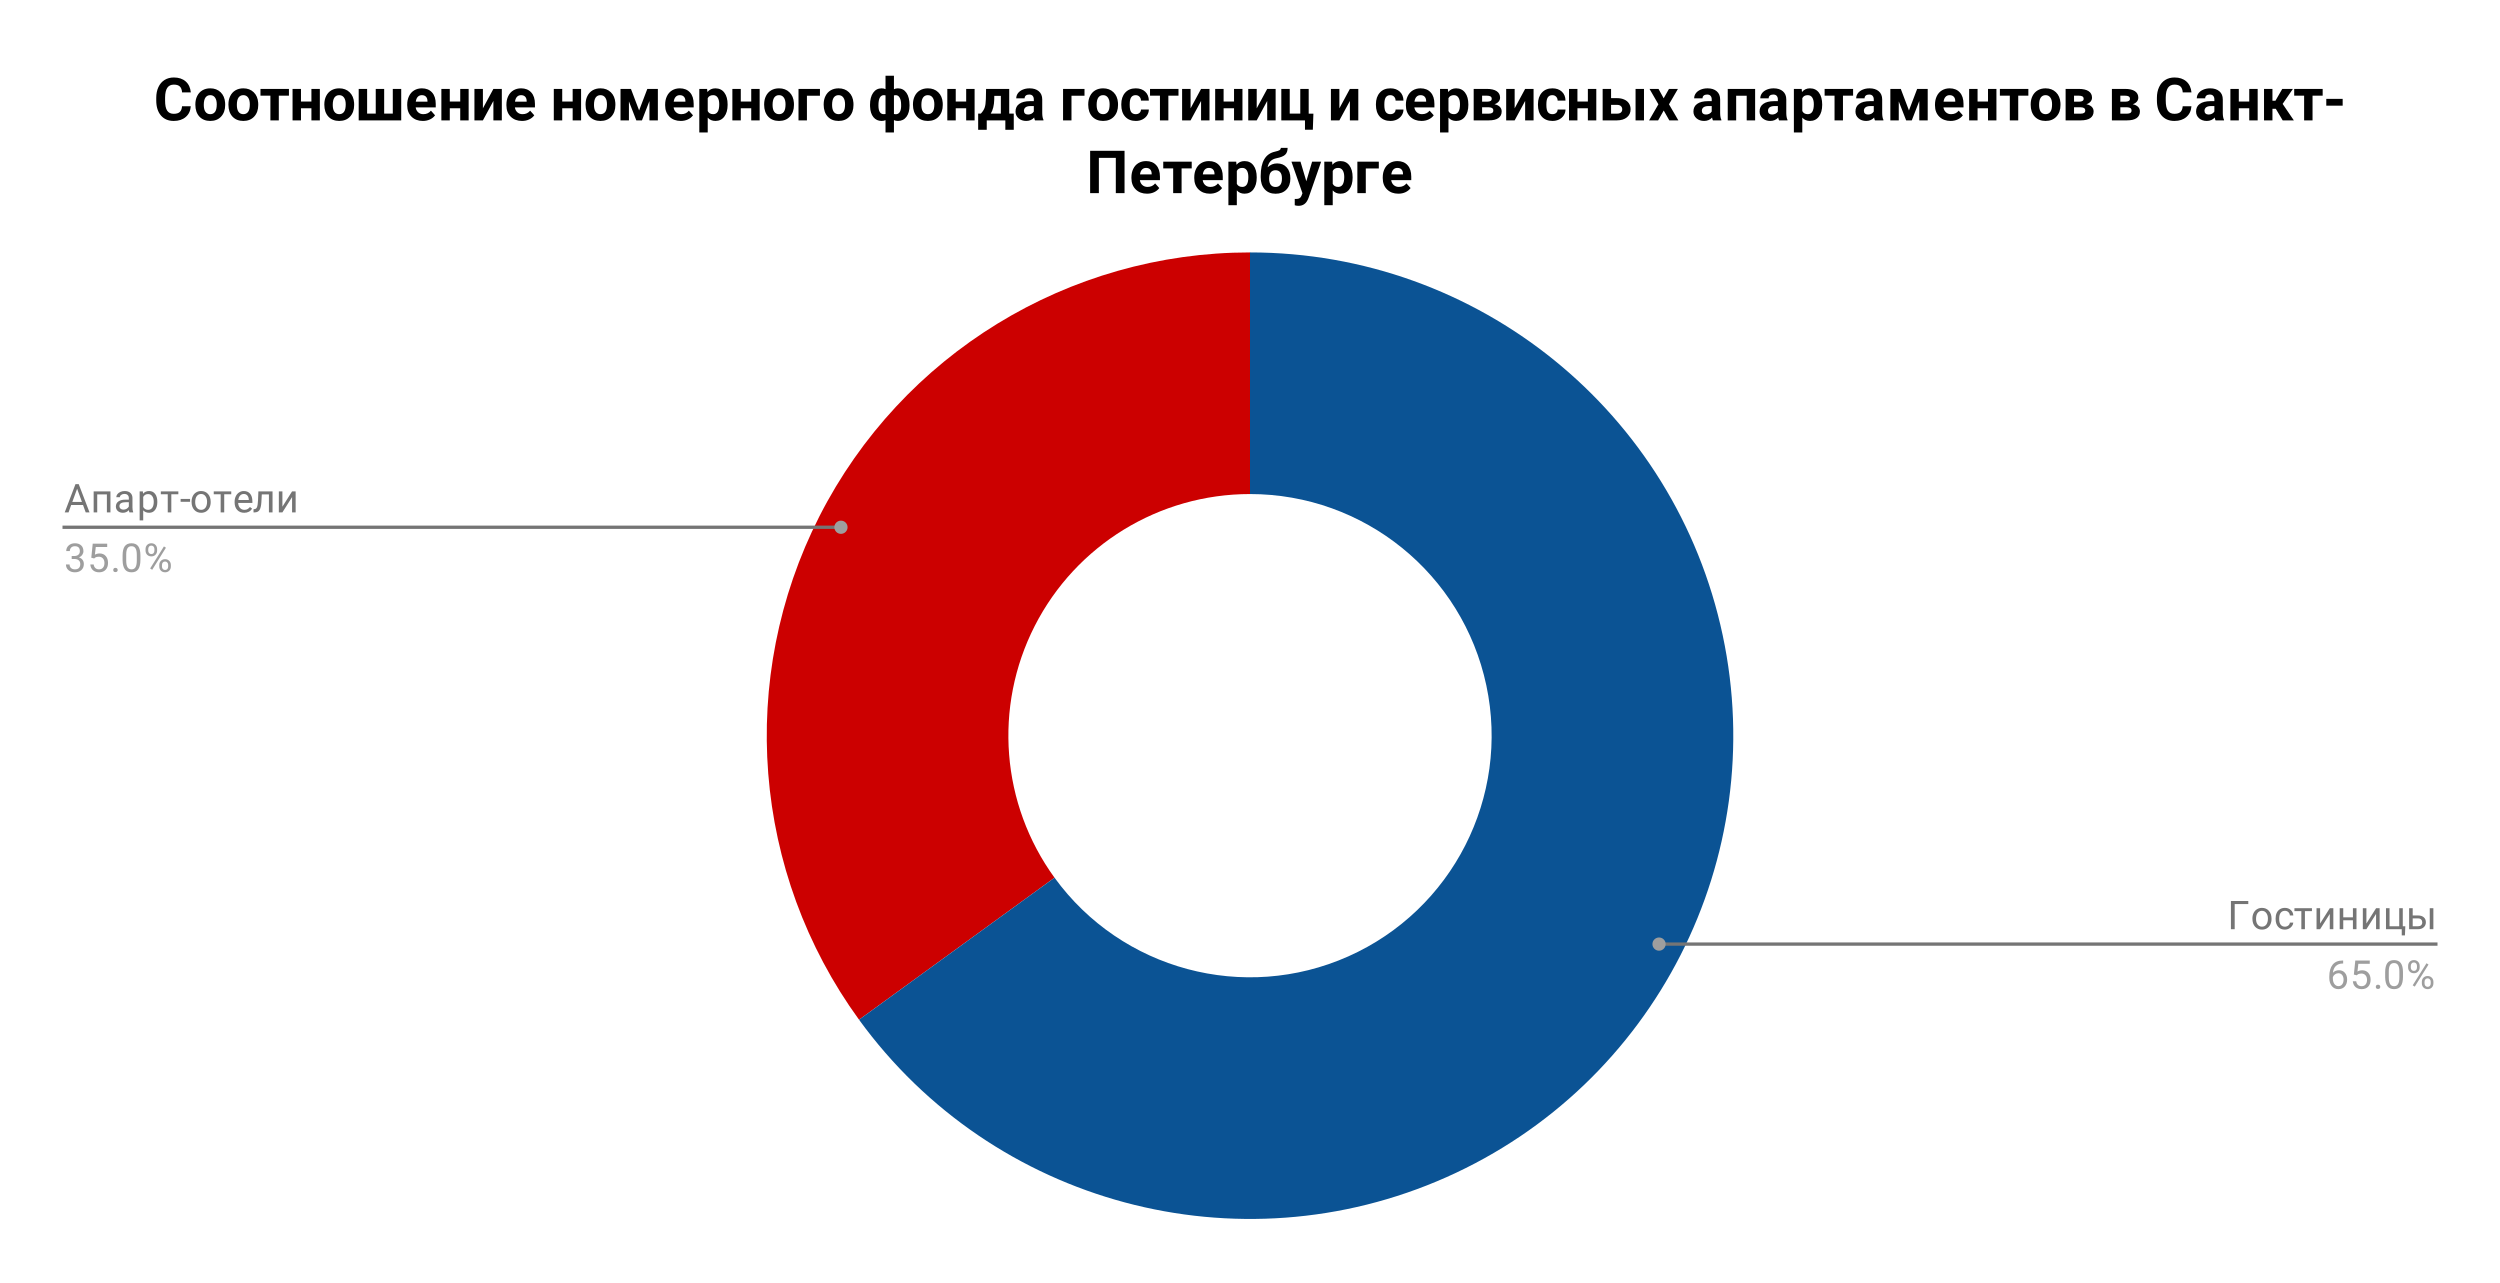 <svg version="1.1" viewBox="0.0 0.0 756.0 388.0" fill="none" stroke="none" stroke-linecap="square" stroke-miterlimit="10" width="756" height="388" xmlns:xlink="http://www.w3.org/1999/xlink" xmlns="http://www.w3.org/2000/svg"><path fill="#ffffff" d="M0 0L756.0 0L756.0 388.0L0 388.0L0 0Z" fill-rule="nonzero"/><path fill="#cc0000" d="M259.776 308.362C227.476 263.905 222.847 205.086 247.794 156.124C272.742 107.161 323.048 76.333 378.0 76.333L378.0 149.4C350.524 149.4 325.371 164.814 312.897 189.295C300.423 213.776 302.738 243.186 318.888 265.414Z" fill-rule="nonzero"/><path fill="#0b5394" d="M378.0 76.333C446.998 76.333 506.594 124.594 520.94 192.084C535.285 259.574 500.471 327.902 437.438 355.966C374.405 384.03 300.332 364.182 259.776 308.362L318.888 265.414C339.166 293.324 376.202 303.248 407.719 289.216C439.235 275.184 456.643 241.02 449.47 207.275C442.297 173.53 412.499 149.4 378.0 149.4Z" fill-rule="nonzero"/><path fill="#757575" d="M25.103 152.706L21.525 152.706L20.728 154.941L19.572 154.941L22.822 146.409L23.806 146.409L27.072 154.941L25.916 154.941L25.103 152.706ZM21.869 151.784L24.775 151.784L23.322 147.8L21.869 151.784ZM33.4 154.941L32.322 154.941L32.322 149.503L29.4 149.503L29.4 154.941L28.322 154.941L28.322 148.597L33.4 148.597L33.4 154.941ZM39.134 154.941Q39.041 154.753 38.978 154.269Q38.228 155.066 37.181 155.066Q36.244 155.066 35.634 154.534Q35.041 154.003 35.041 153.175Q35.041 152.191 35.791 151.644Q36.541 151.097 37.916 151.097L38.962 151.097L38.962 150.597Q38.962 150.034 38.619 149.706Q38.291 149.363 37.619 149.363Q37.041 149.363 36.65 149.659Q36.259 149.941 36.259 150.363L35.166 150.363Q35.166 149.878 35.494 149.441Q35.837 149.003 36.416 148.753Q36.994 148.488 37.681 148.488Q38.791 148.488 39.4 149.034Q40.025 149.581 40.056 150.534L40.056 153.456Q40.056 154.331 40.275 154.847L40.275 154.941L39.134 154.941ZM37.337 154.113Q37.853 154.113 38.306 153.847Q38.759 153.581 38.962 153.159L38.962 151.863L38.119 151.863Q36.119 151.863 36.119 153.034Q36.119 153.534 36.462 153.831Q36.806 154.113 37.337 154.113ZM47.572 151.847Q47.572 153.284 46.916 154.175Q46.259 155.066 45.119 155.066Q43.962 155.066 43.306 154.331L43.306 157.378L42.228 157.378L42.228 148.597L43.212 148.597L43.259 149.3Q43.931 148.488 45.103 148.488Q46.244 148.488 46.9 149.347Q47.572 150.206 47.572 151.738L47.572 151.847ZM46.494 151.722Q46.494 150.644 46.025 150.034Q45.572 149.409 44.775 149.409Q43.791 149.409 43.306 150.269L43.306 153.3Q43.791 154.175 44.791 154.175Q45.572 154.175 46.025 153.566Q46.494 152.941 46.494 151.722ZM53.931 149.472L51.806 149.472L51.806 154.941L50.728 154.941L50.728 149.472L48.634 149.472L48.634 148.597L53.931 148.597L53.931 149.472ZM57.478 151.753L54.619 151.753L54.619 150.878L57.478 150.878L57.478 151.753ZM57.931 151.706Q57.931 150.784 58.291 150.034Q58.666 149.284 59.322 148.894Q59.978 148.488 60.806 148.488Q62.103 148.488 62.9 149.378Q63.712 150.269 63.712 151.769L63.712 151.847Q63.712 152.769 63.353 153.503Q62.994 154.238 62.337 154.659Q61.681 155.066 60.822 155.066Q59.541 155.066 58.728 154.175Q57.931 153.269 57.931 151.784L57.931 151.706ZM59.025 151.847Q59.025 152.894 59.509 153.534Q60.009 154.175 60.822 154.175Q61.65 154.175 62.134 153.534Q62.619 152.878 62.619 151.706Q62.619 150.675 62.119 150.034Q61.634 149.378 60.806 149.378Q60.009 149.378 59.509 150.019Q59.025 150.644 59.025 151.847ZM69.931 149.472L67.806 149.472L67.806 154.941L66.728 154.941L66.728 149.472L64.634 149.472L64.634 148.597L69.931 148.597L69.931 149.472ZM73.853 155.066Q72.556 155.066 71.744 154.222Q70.947 153.363 70.947 151.941L70.947 151.753Q70.947 150.8 71.306 150.066Q71.666 149.316 72.306 148.909Q72.963 148.488 73.713 148.488Q74.947 148.488 75.634 149.3Q76.322 150.113 76.322 151.628L76.322 152.081L72.025 152.081Q72.056 153.019 72.572 153.597Q73.103 154.175 73.916 154.175Q74.478 154.175 74.869 153.941Q75.275 153.706 75.588 153.316L76.244 153.831Q75.447 155.066 73.853 155.066ZM73.713 149.378Q73.056 149.378 72.603 149.863Q72.166 150.331 72.072 151.191L75.244 151.191L75.244 151.113Q75.197 150.284 74.791 149.831Q74.4 149.378 73.713 149.378ZM82.416 148.597L82.416 154.941L81.322 154.941L81.322 149.503L79.166 149.503L79.041 151.863Q78.931 153.503 78.494 154.206Q78.056 154.909 77.088 154.941L76.666 154.941L76.666 153.988L76.963 153.956Q77.494 153.909 77.713 153.363Q77.947 152.8 78.025 151.316L78.134 148.597L82.416 148.597ZM88.322 148.597L89.4 148.597L89.4 154.941L88.322 154.941L88.322 150.316L85.4 154.941L84.322 154.941L84.322 148.597L85.4 148.597L85.4 153.222L88.322 148.597Z" fill-rule="nonzero"/><path fill="#9e9e9e" d="M21.681 168.144L22.494 168.144Q23.275 168.128 23.712 167.738Q24.15 167.347 24.15 166.675Q24.15 165.175 22.65 165.175Q21.947 165.175 21.525 165.581Q21.119 165.988 21.119 166.644L20.025 166.644Q20.025 165.628 20.759 164.956Q21.509 164.284 22.65 164.284Q23.853 164.284 24.541 164.925Q25.228 165.566 25.228 166.706Q25.228 167.269 24.869 167.784Q24.509 168.3 23.884 168.566Q24.587 168.784 24.962 169.3Q25.353 169.816 25.353 170.566Q25.353 171.706 24.603 172.394Q23.853 173.066 22.65 173.066Q21.462 173.066 20.697 172.409Q19.947 171.753 19.947 170.691L21.041 170.691Q21.041 171.363 21.478 171.769Q21.916 172.175 22.666 172.175Q23.447 172.175 23.853 171.769Q24.275 171.347 24.275 170.581Q24.275 169.847 23.822 169.456Q23.369 169.05 22.494 169.034L21.681 169.034L21.681 168.144ZM27.603 168.659L28.041 164.409L32.416 164.409L32.416 165.409L28.962 165.409L28.697 167.738Q29.337 167.363 30.134 167.363Q31.291 167.363 31.978 168.144Q32.666 168.909 32.666 170.222Q32.666 171.534 31.947 172.3Q31.244 173.066 29.962 173.066Q28.837 173.066 28.119 172.441Q27.4 171.8 27.306 170.691L28.322 170.691Q28.431 171.425 28.853 171.8Q29.275 172.175 29.962 172.175Q30.712 172.175 31.15 171.659Q31.587 171.144 31.587 170.238Q31.587 169.378 31.119 168.863Q30.65 168.347 29.869 168.347Q29.166 168.347 28.759 168.644L28.478 168.878L27.603 168.659ZM34.244 172.378Q34.244 172.097 34.4 171.909Q34.572 171.722 34.9 171.722Q35.244 171.722 35.416 171.909Q35.587 172.097 35.587 172.378Q35.587 172.644 35.416 172.831Q35.244 173.003 34.9 173.003Q34.572 173.003 34.4 172.831Q34.244 172.644 34.244 172.378ZM42.462 169.3Q42.462 171.206 41.806 172.144Q41.166 173.066 39.775 173.066Q38.416 173.066 37.759 172.159Q37.103 171.253 37.072 169.441L37.072 168.003Q37.072 166.113 37.712 165.206Q38.369 164.284 39.759 164.284Q41.134 164.284 41.791 165.175Q42.447 166.05 42.462 167.894L42.462 169.3ZM41.369 167.816Q41.369 166.441 40.978 165.816Q40.603 165.175 39.759 165.175Q38.931 165.175 38.541 165.816Q38.166 166.441 38.166 167.738L38.166 169.472Q38.166 170.847 38.556 171.519Q38.962 172.175 39.775 172.175Q40.572 172.175 40.962 171.55Q41.353 170.925 41.369 169.597L41.369 167.816ZM44.009 166.05Q44.009 165.284 44.494 164.784Q44.994 164.284 45.759 164.284Q46.541 164.284 47.025 164.784Q47.509 165.284 47.509 166.081L47.509 166.503Q47.509 167.269 47.009 167.769Q46.525 168.253 45.775 168.253Q45.009 168.253 44.509 167.769Q44.009 167.269 44.009 166.456L44.009 166.05ZM44.822 166.503Q44.822 166.956 45.072 167.253Q45.337 167.55 45.775 167.55Q46.197 167.55 46.447 167.269Q46.697 166.972 46.697 166.472L46.697 166.05Q46.697 165.597 46.447 165.3Q46.197 164.988 45.759 164.988Q45.322 164.988 45.072 165.3Q44.822 165.597 44.822 166.066L44.822 166.503ZM48.166 170.847Q48.166 170.081 48.65 169.597Q49.15 169.097 49.916 169.097Q50.681 169.097 51.166 169.597Q51.666 170.081 51.666 170.894L51.666 171.3Q51.666 172.066 51.181 172.566Q50.697 173.066 49.931 173.066Q49.166 173.066 48.666 172.581Q48.166 172.081 48.166 171.269L48.166 170.847ZM48.978 171.3Q48.978 171.769 49.228 172.066Q49.494 172.363 49.931 172.363Q50.353 172.363 50.603 172.081Q50.853 171.784 50.853 171.284L50.853 170.847Q50.853 170.378 50.587 170.097Q50.337 169.8 49.916 169.8Q49.494 169.8 49.228 170.097Q48.978 170.378 48.978 170.878L48.978 171.3ZM46.025 172.3L45.4 171.909L49.572 165.238L50.181 165.628L46.025 172.3Z" fill-rule="nonzero"/><path stroke="#757575" stroke-width="1.0" stroke-linecap="butt" d="M19.4 159.441L225.867 159.441L254.305 159.441" fill-rule="nonzero"/><path fill="#9e9e9e" d="M256.305 159.441C256.305 158.336 255.409 157.441 254.305 157.441C253.2 157.441 252.305 158.336 252.305 159.441C252.305 160.545 253.2 161.441 254.305 161.441C255.409 161.441 256.305 160.545 256.305 159.441" fill-rule="nonzero"/><path fill="#757575" d="M679.881 273.383L675.772 273.383L675.772 280.993L674.631 280.993L674.631 272.461L679.881 272.461L679.881 273.383ZM681.131 277.758Q681.131 276.836 681.491 276.086Q681.866 275.336 682.522 274.946Q683.178 274.54 684.006 274.54Q685.303 274.54 686.1 275.43Q686.913 276.321 686.913 277.821L686.913 277.899Q686.913 278.821 686.553 279.555Q686.194 280.29 685.538 280.711Q684.881 281.118 684.022 281.118Q682.741 281.118 681.928 280.227Q681.131 279.321 681.131 277.836L681.131 277.758ZM682.225 277.899Q682.225 278.946 682.709 279.586Q683.209 280.227 684.022 280.227Q684.85 280.227 685.334 279.586Q685.819 278.93 685.819 277.758Q685.819 276.727 685.319 276.086Q684.834 275.43 684.006 275.43Q683.209 275.43 682.709 276.071Q682.225 276.696 682.225 277.899ZM690.959 280.227Q691.538 280.227 691.975 279.883Q692.413 279.524 692.459 278.993L693.491 278.993Q693.459 279.54 693.1 280.04Q692.756 280.524 692.178 280.821Q691.616 281.118 690.959 281.118Q689.663 281.118 688.897 280.258Q688.147 279.383 688.147 277.883L688.147 277.696Q688.147 276.774 688.475 276.055Q688.819 275.336 689.444 274.946Q690.084 274.54 690.959 274.54Q692.022 274.54 692.725 275.18Q693.444 275.805 693.491 276.836L692.459 276.836Q692.413 276.211 691.991 275.821Q691.569 275.43 690.959 275.43Q690.131 275.43 689.678 276.024Q689.225 276.618 689.225 277.743L689.225 277.946Q689.225 279.04 689.678 279.633Q690.131 280.227 690.959 280.227ZM699.131 275.524L697.006 275.524L697.006 280.993L695.928 280.993L695.928 275.524L693.834 275.524L693.834 274.649L699.131 274.649L699.131 275.524ZM704.522 274.649L705.6 274.649L705.6 280.993L704.522 280.993L704.522 276.368L701.6 280.993L700.522 280.993L700.522 274.649L701.6 274.649L701.6 279.274L704.522 274.649ZM712.6 280.993L711.522 280.993L711.522 278.29L708.6 278.29L708.6 280.993L707.522 280.993L707.522 274.649L708.6 274.649L708.6 277.399L711.522 277.399L711.522 274.649L712.6 274.649L712.6 280.993ZM718.522 274.649L719.6 274.649L719.6 280.993L718.522 280.993L718.522 276.368L715.6 280.993L714.522 280.993L714.522 274.649L715.6 274.649L715.6 279.274L718.522 274.649ZM721.522 274.649L722.6 274.649L722.6 280.102L725.522 280.102L725.522 274.649L726.6 274.649L726.6 280.102L727.366 280.102L727.256 282.868L726.288 282.868L726.288 280.993L721.522 280.993L721.522 274.649ZM729.6 276.836L731.256 276.836Q732.334 276.852 732.959 277.399Q733.584 277.946 733.584 278.899Q733.584 279.836 732.928 280.415Q732.288 280.993 731.209 280.993L728.522 280.993L728.522 274.649L729.6 274.649L729.6 276.836ZM735.85 280.993L734.756 280.993L734.756 274.649L735.85 274.649L735.85 280.993ZM729.6 277.727L729.6 280.102L731.209 280.102Q731.819 280.102 732.147 279.79Q732.491 279.477 732.491 278.93Q732.491 278.415 732.163 278.071Q731.85 277.727 731.256 277.727L729.6 277.727Z" fill-rule="nonzero"/><path fill="#9e9e9e" d="M708.569 290.461L708.569 291.368L708.366 291.368Q707.1 291.399 706.35 292.133Q705.6 292.852 705.475 294.165Q706.163 293.399 707.319 293.399Q708.428 293.399 709.1 294.18Q709.772 294.961 709.772 296.211Q709.772 297.524 709.053 298.321Q708.334 299.118 707.116 299.118Q705.897 299.118 705.131 298.18Q704.381 297.227 704.381 295.743L704.381 295.336Q704.381 292.977 705.381 291.727Q706.381 290.477 708.366 290.461L708.569 290.461ZM707.147 294.305Q706.584 294.305 706.116 294.633Q705.647 294.961 705.459 295.477L705.459 295.868Q705.459 296.93 705.928 297.571Q706.413 298.211 707.116 298.211Q707.85 298.211 708.272 297.68Q708.694 297.133 708.694 296.258Q708.694 295.383 708.272 294.852Q707.85 294.305 707.147 294.305ZM711.803 294.711L712.241 290.461L716.616 290.461L716.616 291.461L713.163 291.461L712.897 293.79Q713.538 293.415 714.334 293.415Q715.491 293.415 716.178 294.196Q716.866 294.961 716.866 296.274Q716.866 297.586 716.147 298.352Q715.444 299.118 714.163 299.118Q713.038 299.118 712.319 298.493Q711.6 297.852 711.506 296.743L712.522 296.743Q712.631 297.477 713.053 297.852Q713.475 298.227 714.163 298.227Q714.913 298.227 715.35 297.711Q715.788 297.196 715.788 296.29Q715.788 295.43 715.319 294.915Q714.85 294.399 714.069 294.399Q713.366 294.399 712.959 294.696L712.678 294.93L711.803 294.711ZM718.444 298.43Q718.444 298.149 718.6 297.961Q718.772 297.774 719.1 297.774Q719.444 297.774 719.616 297.961Q719.788 298.149 719.788 298.43Q719.788 298.696 719.616 298.883Q719.444 299.055 719.1 299.055Q718.772 299.055 718.6 298.883Q718.444 298.696 718.444 298.43ZM726.663 295.352Q726.663 297.258 726.006 298.196Q725.366 299.118 723.975 299.118Q722.616 299.118 721.959 298.211Q721.303 297.305 721.272 295.493L721.272 294.055Q721.272 292.165 721.913 291.258Q722.569 290.336 723.959 290.336Q725.334 290.336 725.991 291.227Q726.647 292.102 726.663 293.946L726.663 295.352ZM725.569 293.868Q725.569 292.493 725.178 291.868Q724.803 291.227 723.959 291.227Q723.131 291.227 722.741 291.868Q722.366 292.493 722.366 293.79L722.366 295.524Q722.366 296.899 722.756 297.571Q723.163 298.227 723.975 298.227Q724.772 298.227 725.163 297.602Q725.553 296.977 725.569 295.649L725.569 293.868ZM728.209 292.102Q728.209 291.336 728.694 290.836Q729.194 290.336 729.959 290.336Q730.741 290.336 731.225 290.836Q731.709 291.336 731.709 292.133L731.709 292.555Q731.709 293.321 731.209 293.821Q730.725 294.305 729.975 294.305Q729.209 294.305 728.709 293.821Q728.209 293.321 728.209 292.508L728.209 292.102ZM729.022 292.555Q729.022 293.008 729.272 293.305Q729.538 293.602 729.975 293.602Q730.397 293.602 730.647 293.321Q730.897 293.024 730.897 292.524L730.897 292.102Q730.897 291.649 730.647 291.352Q730.397 291.04 729.959 291.04Q729.522 291.04 729.272 291.352Q729.022 291.649 729.022 292.118L729.022 292.555ZM732.366 296.899Q732.366 296.133 732.85 295.649Q733.35 295.149 734.116 295.149Q734.881 295.149 735.366 295.649Q735.866 296.133 735.866 296.946L735.866 297.352Q735.866 298.118 735.381 298.618Q734.897 299.118 734.131 299.118Q733.366 299.118 732.866 298.633Q732.366 298.133 732.366 297.321L732.366 296.899ZM733.178 297.352Q733.178 297.821 733.428 298.118Q733.694 298.415 734.131 298.415Q734.553 298.415 734.803 298.133Q735.053 297.836 735.053 297.336L735.053 296.899Q735.053 296.43 734.788 296.149Q734.538 295.852 734.116 295.852Q733.694 295.852 733.428 296.149Q733.178 296.43 733.178 296.93L733.178 297.352ZM730.225 298.352L729.6 297.961L733.772 291.29L734.381 291.68L730.225 298.352Z" fill-rule="nonzero"/><path stroke="#757575" stroke-width="1.0" stroke-linecap="butt" d="M736.6 285.493L530.133 285.493L501.695 285.493" fill-rule="nonzero"/><path fill="#9e9e9e" d="M503.695 285.493C503.695 284.388 502.8 283.493 501.695 283.493C500.591 283.493 499.695 284.388 499.695 285.493C499.695 286.597 500.591 287.493 501.695 287.493C502.8 287.493 503.695 286.597 503.695 285.493" fill-rule="nonzero"/><path fill="#000000" d="M57.688 32.134Q57.547 34.197 56.156 35.384Q54.781 36.572 52.531 36.572Q50.078 36.572 48.656 34.916Q47.25 33.259 47.25 30.369L47.25 29.588Q47.25 27.744 47.906 26.338Q48.562 24.931 49.766 24.181Q50.969 23.431 52.578 23.431Q54.781 23.431 56.141 24.619Q57.5 25.806 57.703 27.947L55.062 27.947Q54.969 26.713 54.375 26.15Q53.781 25.588 52.578 25.588Q51.25 25.588 50.594 26.541Q49.953 27.478 49.922 29.463L49.922 30.431Q49.922 32.509 50.547 33.462Q51.188 34.416 52.531 34.416Q53.766 34.416 54.359 33.869Q54.969 33.306 55.047 32.134L57.688 32.134ZM59.078 31.556Q59.078 30.134 59.625 29.041Q60.172 27.931 61.188 27.322Q62.219 26.713 63.578 26.713Q65.5 26.713 66.719 27.9Q67.938 29.072 68.078 31.088L68.094 31.744Q68.094 33.931 66.859 35.259Q65.641 36.572 63.578 36.572Q61.531 36.572 60.297 35.259Q59.078 33.931 59.078 31.666L59.078 31.556ZM61.625 31.744Q61.625 33.087 62.125 33.806Q62.641 34.525 63.594 34.525Q64.516 34.525 65.031 33.822Q65.547 33.119 65.547 31.556Q65.547 30.228 65.031 29.509Q64.516 28.775 63.578 28.775Q62.641 28.775 62.125 29.509Q61.625 30.228 61.625 31.744ZM69.078 31.556Q69.078 30.134 69.625 29.041Q70.172 27.931 71.188 27.322Q72.219 26.713 73.578 26.713Q75.5 26.713 76.719 27.9Q77.938 29.072 78.078 31.088L78.094 31.744Q78.094 33.931 76.859 35.259Q75.641 36.572 73.578 36.572Q71.531 36.572 70.297 35.259Q69.078 33.931 69.078 31.666L69.078 31.556ZM71.625 31.744Q71.625 33.087 72.125 33.806Q72.641 34.525 73.594 34.525Q74.516 34.525 75.031 33.822Q75.547 33.119 75.547 31.556Q75.547 30.228 75.031 29.509Q74.516 28.775 73.578 28.775Q72.641 28.775 72.125 29.509Q71.625 30.228 71.625 31.744ZM87.375 28.931L84.312 28.931L84.312 36.4L81.766 36.4L81.766 28.931L78.766 28.931L78.766 26.884L87.375 26.884L87.375 28.931ZM96.719 36.4L94.172 36.4L94.172 32.744L91.016 32.744L91.016 36.4L88.469 36.4L88.469 26.884L91.016 26.884L91.016 30.697L94.172 30.697L94.172 26.884L96.719 26.884L96.719 36.4ZM98.078 31.556Q98.078 30.134 98.625 29.041Q99.172 27.931 100.188 27.322Q101.219 26.713 102.578 26.713Q104.5 26.713 105.719 27.9Q106.938 29.072 107.078 31.088L107.094 31.744Q107.094 33.931 105.859 35.259Q104.641 36.572 102.578 36.572Q100.531 36.572 99.297 35.259Q98.078 33.931 98.078 31.666L98.078 31.556ZM100.625 31.744Q100.625 33.087 101.125 33.806Q101.641 34.525 102.594 34.525Q103.516 34.525 104.031 33.822Q104.547 33.119 104.547 31.556Q104.547 30.228 104.031 29.509Q103.516 28.775 102.578 28.775Q101.641 28.775 101.125 29.509Q100.625 30.228 100.625 31.744ZM111.016 26.884L111.016 34.353L113.625 34.353L113.625 26.884L116.172 26.884L116.172 34.353L118.781 34.353L118.781 26.884L121.328 26.884L121.328 36.4L108.469 36.4L108.469 26.884L111.016 26.884ZM127.859 36.572Q125.766 36.572 124.453 35.291Q123.141 34.009 123.141 31.869L123.141 31.634Q123.141 30.197 123.688 29.072Q124.234 27.931 125.25 27.322Q126.266 26.713 127.578 26.713Q129.516 26.713 130.641 27.947Q131.766 29.181 131.766 31.431L131.766 32.478L125.703 32.478Q125.828 33.4 126.453 33.962Q127.078 34.525 128.016 34.525Q129.484 34.525 130.312 33.462L131.562 34.869Q130.984 35.666 130.016 36.119Q129.047 36.572 127.859 36.572ZM127.562 28.775Q126.812 28.775 126.328 29.291Q125.859 29.791 125.734 30.744L129.266 30.744L129.266 30.541Q129.25 29.697 128.812 29.244Q128.375 28.775 127.562 28.775ZM141.719 36.4L139.172 36.4L139.172 32.744L136.016 32.744L136.016 36.4L133.469 36.4L133.469 26.884L136.016 26.884L136.016 30.697L139.172 30.697L139.172 26.884L141.719 26.884L141.719 36.4ZM149.203 26.884L151.75 26.884L151.75 36.4L149.203 36.4L149.203 30.525L146.031 36.4L143.469 36.4L143.469 26.884L146.031 26.884L146.031 32.759L149.203 26.884ZM157.859 36.572Q155.766 36.572 154.453 35.291Q153.141 34.009 153.141 31.869L153.141 31.634Q153.141 30.197 153.688 29.072Q154.234 27.931 155.25 27.322Q156.266 26.713 157.578 26.713Q159.516 26.713 160.641 27.947Q161.766 29.181 161.766 31.431L161.766 32.478L155.703 32.478Q155.828 33.4 156.453 33.962Q157.078 34.525 158.016 34.525Q159.484 34.525 160.312 33.462L161.562 34.869Q160.984 35.666 160.016 36.119Q159.047 36.572 157.859 36.572ZM157.562 28.775Q156.812 28.775 156.328 29.291Q155.859 29.791 155.734 30.744L159.266 30.744L159.266 30.541Q159.25 29.697 158.812 29.244Q158.375 28.775 157.562 28.775ZM175.719 36.4L173.172 36.4L173.172 32.744L170.016 32.744L170.016 36.4L167.469 36.4L167.469 26.884L170.016 26.884L170.016 30.697L173.172 30.697L173.172 26.884L175.719 26.884L175.719 36.4ZM177.078 31.556Q177.078 30.134 177.625 29.041Q178.172 27.931 179.188 27.322Q180.219 26.713 181.578 26.713Q183.5 26.713 184.719 27.9Q185.938 29.072 186.078 31.088L186.094 31.744Q186.094 33.931 184.859 35.259Q183.641 36.572 181.578 36.572Q179.531 36.572 178.297 35.259Q177.078 33.931 177.078 31.666L177.078 31.556ZM179.625 31.744Q179.625 33.087 180.125 33.806Q180.641 34.525 181.594 34.525Q182.516 34.525 183.031 33.822Q183.547 33.119 183.547 31.556Q183.547 30.228 183.031 29.509Q182.516 28.775 181.578 28.775Q180.641 28.775 180.125 29.509Q179.625 30.228 179.625 31.744ZM193.266 33.4L195.75 26.884L198.938 26.884L198.938 36.4L196.391 36.4L196.391 30.556L194.125 36.4L192.422 36.4L190.188 30.666L190.188 36.4L187.641 36.4L187.641 26.884L190.797 26.884L193.266 33.4ZM205.859 36.572Q203.766 36.572 202.453 35.291Q201.141 34.009 201.141 31.869L201.141 31.634Q201.141 30.197 201.688 29.072Q202.234 27.931 203.25 27.322Q204.266 26.713 205.578 26.713Q207.516 26.713 208.641 27.947Q209.766 29.181 209.766 31.431L209.766 32.478L203.703 32.478Q203.828 33.4 204.453 33.962Q205.078 34.525 206.016 34.525Q207.484 34.525 208.312 33.462L209.562 34.869Q208.984 35.666 208.016 36.119Q207.047 36.572 205.859 36.572ZM205.562 28.775Q204.812 28.775 204.328 29.291Q203.859 29.791 203.734 30.744L207.266 30.744L207.266 30.541Q207.25 29.697 206.812 29.244Q206.375 28.775 205.562 28.775ZM220.031 31.728Q220.031 33.931 219.031 35.259Q218.047 36.572 216.344 36.572Q214.906 36.572 214.016 35.572L214.016 40.056L211.469 40.056L211.469 26.884L213.828 26.884L213.922 27.822Q214.844 26.713 216.328 26.713Q218.078 26.713 219.047 28.025Q220.031 29.322 220.031 31.603L220.031 31.728ZM217.5 31.541Q217.5 30.228 217.031 29.509Q216.562 28.775 215.656 28.775Q214.469 28.775 214.016 29.697L214.016 33.587Q214.484 34.525 215.672 34.525Q217.5 34.525 217.5 31.541ZM229.719 36.4L227.172 36.4L227.172 32.744L224.016 32.744L224.016 36.4L221.469 36.4L221.469 26.884L224.016 26.884L224.016 30.697L227.172 30.697L227.172 26.884L229.719 26.884L229.719 36.4ZM231.078 31.556Q231.078 30.134 231.625 29.041Q232.172 27.931 233.188 27.322Q234.219 26.713 235.578 26.713Q237.5 26.713 238.719 27.9Q239.938 29.072 240.078 31.088L240.094 31.744Q240.094 33.931 238.859 35.259Q237.641 36.572 235.578 36.572Q233.531 36.572 232.297 35.259Q231.078 33.931 231.078 31.666L231.078 31.556ZM233.625 31.744Q233.625 33.087 234.125 33.806Q234.641 34.525 235.594 34.525Q236.516 34.525 237.031 33.822Q237.547 33.119 237.547 31.556Q237.547 30.228 237.031 29.509Q236.516 28.775 235.578 28.775Q234.641 28.775 234.125 29.509Q233.625 30.228 233.625 31.744ZM247.953 28.947L244.016 28.947L244.016 36.4L241.469 36.4L241.469 26.884L247.953 26.884L247.953 28.947ZM249.078 31.556Q249.078 30.134 249.625 29.041Q250.172 27.931 251.188 27.322Q252.219 26.713 253.578 26.713Q255.5 26.713 256.719 27.9Q257.938 29.072 258.078 31.088L258.094 31.744Q258.094 33.931 256.859 35.259Q255.641 36.572 253.578 36.572Q251.531 36.572 250.297 35.259Q249.078 33.931 249.078 31.666L249.078 31.556ZM251.625 31.744Q251.625 33.087 252.125 33.806Q252.641 34.525 253.594 34.525Q254.516 34.525 255.031 33.822Q255.547 33.119 255.547 31.556Q255.547 30.228 255.031 29.509Q254.516 28.775 253.578 28.775Q252.641 28.775 252.125 29.509Q251.625 30.228 251.625 31.744ZM263.094 31.713Q263.094 29.416 264.031 28.072Q264.969 26.713 266.609 26.713Q267.25 26.713 267.781 26.963L267.781 22.9L270.328 22.9L270.328 26.978Q270.875 26.713 271.531 26.713Q273.172 26.713 274.109 28.072Q275.047 29.416 275.047 31.9Q275.047 34.056 274.109 35.322Q273.172 36.572 271.547 36.572Q270.875 36.572 270.328 36.322L270.328 40.056L267.781 40.056L267.781 36.337Q267.25 36.572 266.594 36.572Q265.062 36.572 264.125 35.431Q263.188 34.275 263.109 32.275L263.094 31.713ZM272.5 31.713Q272.5 30.291 272.062 29.541Q271.641 28.775 270.859 28.775Q270.609 28.775 270.328 28.838L270.328 34.478Q270.562 34.541 270.875 34.541Q272.375 34.541 272.5 32.275L272.5 31.713ZM265.641 31.9Q265.641 34.525 267.25 34.525Q267.578 34.525 267.781 34.478L267.781 28.838Q267.5 28.775 267.266 28.775Q266.484 28.775 266.062 29.525Q265.641 30.259 265.641 31.9ZM276.078 31.556Q276.078 30.134 276.625 29.041Q277.172 27.931 278.188 27.322Q279.219 26.713 280.578 26.713Q282.5 26.713 283.719 27.9Q284.938 29.072 285.078 31.088L285.094 31.744Q285.094 33.931 283.859 35.259Q282.641 36.572 280.578 36.572Q278.531 36.572 277.297 35.259Q276.078 33.931 276.078 31.666L276.078 31.556ZM278.625 31.744Q278.625 33.087 279.125 33.806Q279.641 34.525 280.594 34.525Q281.516 34.525 282.031 33.822Q282.547 33.119 282.547 31.556Q282.547 30.228 282.031 29.509Q281.516 28.775 280.578 28.775Q279.641 28.775 279.125 29.509Q278.625 30.228 278.625 31.744ZM294.719 36.4L292.172 36.4L292.172 32.744L289.016 32.744L289.016 36.4L286.469 36.4L286.469 26.884L289.016 26.884L289.016 30.697L292.172 30.697L292.172 26.884L294.719 26.884L294.719 36.4ZM296.609 34.353Q297.469 33.431 297.766 32.541Q298.078 31.65 298.125 29.994L298.188 26.884L305.188 26.884L305.188 34.353L306.562 34.353L306.562 39.259L304.016 39.259L304.016 36.4L298.391 36.4L298.391 39.259L295.797 39.259L295.797 34.353L296.609 34.353ZM299.609 34.353L302.656 34.353L302.656 28.994L300.672 28.994L300.656 30.134Q300.578 32.759 299.609 34.353ZM312.984 36.4Q312.812 36.056 312.734 35.541Q311.812 36.572 310.328 36.572Q308.938 36.572 308.016 35.775Q307.094 34.962 307.094 33.728Q307.094 32.212 308.219 31.416Q309.344 30.603 311.453 30.588L312.625 30.588L312.625 30.041Q312.625 29.384 312.281 28.994Q311.953 28.588 311.219 28.588Q310.578 28.588 310.203 28.9Q309.844 29.213 309.844 29.744L307.312 29.744Q307.312 28.916 307.812 28.213Q308.328 27.509 309.25 27.119Q310.188 26.713 311.359 26.713Q313.109 26.713 314.141 27.603Q315.172 28.478 315.172 30.088L315.172 34.197Q315.188 35.556 315.547 36.244L315.547 36.4L312.984 36.4ZM310.891 34.634Q311.453 34.634 311.922 34.384Q312.391 34.134 312.625 33.712L312.625 32.072L311.672 32.072Q309.766 32.072 309.641 33.4L309.641 33.541Q309.641 34.025 309.969 34.337Q310.312 34.634 310.891 34.634ZM327.953 28.947L324.016 28.947L324.016 36.4L321.469 36.4L321.469 26.884L327.953 26.884L327.953 28.947ZM329.078 31.556Q329.078 30.134 329.625 29.041Q330.172 27.931 331.188 27.322Q332.219 26.713 333.578 26.713Q335.5 26.713 336.719 27.9Q337.938 29.072 338.078 31.088L338.094 31.744Q338.094 33.931 336.859 35.259Q335.641 36.572 333.578 36.572Q331.531 36.572 330.297 35.259Q329.078 33.931 329.078 31.666L329.078 31.556ZM331.625 31.744Q331.625 33.087 332.125 33.806Q332.641 34.525 333.594 34.525Q334.516 34.525 335.031 33.822Q335.547 33.119 335.547 31.556Q335.547 30.228 335.031 29.509Q334.516 28.775 333.578 28.775Q332.641 28.775 332.125 29.509Q331.625 30.228 331.625 31.744ZM343.438 34.525Q344.141 34.525 344.578 34.15Q345.016 33.759 345.031 33.119L347.406 33.119Q347.406 34.072 346.875 34.884Q346.359 35.681 345.453 36.134Q344.562 36.572 343.469 36.572Q341.438 36.572 340.25 35.275Q339.078 33.978 339.078 31.697L339.078 31.525Q339.078 29.338 340.25 28.025Q341.422 26.713 343.453 26.713Q345.234 26.713 346.312 27.728Q347.391 28.744 347.406 30.431L345.031 30.431Q345.016 29.697 344.578 29.244Q344.141 28.775 343.406 28.775Q342.531 28.775 342.078 29.416Q341.625 30.056 341.625 31.509L341.625 31.775Q341.625 33.244 342.062 33.884Q342.516 34.525 343.438 34.525ZM356.375 28.931L353.312 28.931L353.312 36.4L350.766 36.4L350.766 28.931L347.766 28.931L347.766 26.884L356.375 26.884L356.375 28.931ZM363.203 26.884L365.75 26.884L365.75 36.4L363.203 36.4L363.203 30.525L360.031 36.4L357.469 36.4L357.469 26.884L360.031 26.884L360.031 32.759L363.203 26.884ZM375.719 36.4L373.172 36.4L373.172 32.744L370.016 32.744L370.016 36.4L367.469 36.4L367.469 26.884L370.016 26.884L370.016 30.697L373.172 30.697L373.172 26.884L375.719 26.884L375.719 36.4ZM383.203 26.884L385.75 26.884L385.75 36.4L383.203 36.4L383.203 30.525L380.031 36.4L377.469 36.4L377.469 26.884L380.031 26.884L380.031 32.759L383.203 26.884ZM387.469 26.884L390.016 26.884L390.016 34.353L393.203 34.353L393.203 26.884L395.75 26.884L395.75 34.369L397.172 34.369L397.0 39.228L394.625 39.228L394.625 36.4L387.469 36.4L387.469 26.884ZM408.203 26.884L410.75 26.884L410.75 36.4L408.203 36.4L408.203 30.525L405.031 36.4L402.469 36.4L402.469 26.884L405.031 26.884L405.031 32.759L408.203 26.884ZM420.438 34.525Q421.141 34.525 421.578 34.15Q422.016 33.759 422.031 33.119L424.406 33.119Q424.406 34.072 423.875 34.884Q423.359 35.681 422.453 36.134Q421.562 36.572 420.469 36.572Q418.438 36.572 417.25 35.275Q416.078 33.978 416.078 31.697L416.078 31.525Q416.078 29.338 417.25 28.025Q418.422 26.713 420.453 26.713Q422.234 26.713 423.312 27.728Q424.391 28.744 424.406 30.431L422.031 30.431Q422.016 29.697 421.578 29.244Q421.141 28.775 420.406 28.775Q419.531 28.775 419.078 29.416Q418.625 30.056 418.625 31.509L418.625 31.775Q418.625 33.244 419.062 33.884Q419.516 34.525 420.438 34.525ZM429.859 36.572Q427.766 36.572 426.453 35.291Q425.141 34.009 425.141 31.869L425.141 31.634Q425.141 30.197 425.688 29.072Q426.234 27.931 427.25 27.322Q428.266 26.713 429.578 26.713Q431.516 26.713 432.641 27.947Q433.766 29.181 433.766 31.431L433.766 32.478L427.703 32.478Q427.828 33.4 428.453 33.962Q429.078 34.525 430.016 34.525Q431.484 34.525 432.312 33.462L433.562 34.869Q432.984 35.666 432.016 36.119Q431.047 36.572 429.859 36.572ZM429.562 28.775Q428.812 28.775 428.328 29.291Q427.859 29.791 427.734 30.744L431.266 30.744L431.266 30.541Q431.25 29.697 430.812 29.244Q430.375 28.775 429.562 28.775ZM444.031 31.728Q444.031 33.931 443.031 35.259Q442.047 36.572 440.344 36.572Q438.906 36.572 438.016 35.572L438.016 40.056L435.469 40.056L435.469 26.884L437.828 26.884L437.922 27.822Q438.844 26.713 440.328 26.713Q442.078 26.713 443.047 28.025Q444.031 29.322 444.031 31.603L444.031 31.728ZM441.5 31.541Q441.5 30.228 441.031 29.509Q440.562 28.775 439.656 28.775Q438.469 28.775 438.016 29.697L438.016 33.587Q438.484 34.525 439.672 34.525Q441.5 34.525 441.5 31.541ZM445.641 36.4L445.641 26.884L449.609 26.884Q451.562 26.884 452.594 27.572Q453.625 28.259 453.625 29.541Q453.625 30.197 453.188 30.728Q452.766 31.244 451.922 31.525Q452.953 31.728 453.531 32.291Q454.109 32.853 454.109 33.681Q454.109 35.009 453.109 35.712Q452.125 36.4 450.219 36.4L445.641 36.4ZM448.188 32.447L448.188 34.369L450.234 34.369Q451.578 34.369 451.578 33.431Q451.578 32.478 450.297 32.447L448.188 32.447ZM448.188 30.744L449.75 30.744Q451.094 30.728 451.094 29.884Q451.094 29.369 450.719 29.15Q450.359 28.931 449.609 28.931L448.188 28.931L448.188 30.744ZM461.203 26.884L463.75 26.884L463.75 36.4L461.203 36.4L461.203 30.525L458.031 36.4L455.469 36.4L455.469 26.884L458.031 26.884L458.031 32.759L461.203 26.884ZM469.438 34.525Q470.141 34.525 470.578 34.15Q471.016 33.759 471.031 33.119L473.406 33.119Q473.406 34.072 472.875 34.884Q472.359 35.681 471.453 36.134Q470.562 36.572 469.469 36.572Q467.438 36.572 466.25 35.275Q465.078 33.978 465.078 31.697L465.078 31.525Q465.078 29.338 466.25 28.025Q467.422 26.713 469.453 26.713Q471.234 26.713 472.312 27.728Q473.391 28.744 473.406 30.431L471.031 30.431Q471.016 29.697 470.578 29.244Q470.141 28.775 469.406 28.775Q468.531 28.775 468.078 29.416Q467.625 30.056 467.625 31.509L467.625 31.775Q467.625 33.244 468.062 33.884Q468.516 34.525 469.438 34.525ZM482.719 36.4L480.172 36.4L480.172 32.744L477.016 32.744L477.016 36.4L474.469 36.4L474.469 26.884L477.016 26.884L477.016 30.697L480.172 30.697L480.172 26.884L482.719 26.884L482.719 36.4ZM487.188 29.681L489.016 29.681Q490.234 29.681 491.172 30.103Q492.109 30.509 492.594 31.275Q493.094 32.041 493.094 33.056Q493.094 34.556 491.984 35.478Q490.875 36.4 488.953 36.4L484.641 36.4L484.641 26.884L487.188 26.884L487.188 29.681ZM497.141 36.4L494.594 36.4L494.594 26.884L497.141 26.884L497.141 36.4ZM487.188 31.713L487.188 34.369L489.0 34.369Q489.75 34.369 490.156 34.025Q490.562 33.666 490.562 33.056Q490.562 32.447 490.156 32.087Q489.766 31.713 489.0 31.713L487.188 31.713ZM503.094 29.728L504.703 26.884L507.406 26.884L504.703 31.541L507.531 36.4L504.797 36.4L503.109 33.416L501.422 36.4L498.688 36.4L501.5 31.541L498.812 26.884L501.531 26.884L503.094 29.728ZM517.984 36.4Q517.812 36.056 517.734 35.541Q516.812 36.572 515.328 36.572Q513.938 36.572 513.016 35.775Q512.094 34.962 512.094 33.728Q512.094 32.212 513.219 31.416Q514.344 30.603 516.453 30.588L517.625 30.588L517.625 30.041Q517.625 29.384 517.281 28.994Q516.953 28.588 516.219 28.588Q515.578 28.588 515.203 28.9Q514.844 29.213 514.844 29.744L512.312 29.744Q512.312 28.916 512.812 28.213Q513.328 27.509 514.25 27.119Q515.188 26.713 516.359 26.713Q518.109 26.713 519.141 27.603Q520.172 28.478 520.172 30.088L520.172 34.197Q520.188 35.556 520.547 36.244L520.547 36.4L517.984 36.4ZM515.891 34.634Q516.453 34.634 516.922 34.384Q517.391 34.134 517.625 33.712L517.625 32.072L516.672 32.072Q514.766 32.072 514.641 33.4L514.641 33.541Q514.641 34.025 514.969 34.337Q515.312 34.634 515.891 34.634ZM530.75 36.4L528.203 36.4L528.203 28.947L525.016 28.947L525.016 36.4L522.469 36.4L522.469 26.884L530.75 26.884L530.75 36.4ZM537.984 36.4Q537.812 36.056 537.734 35.541Q536.812 36.572 535.328 36.572Q533.938 36.572 533.016 35.775Q532.094 34.962 532.094 33.728Q532.094 32.212 533.219 31.416Q534.344 30.603 536.453 30.588L537.625 30.588L537.625 30.041Q537.625 29.384 537.281 28.994Q536.953 28.588 536.219 28.588Q535.578 28.588 535.203 28.9Q534.844 29.213 534.844 29.744L532.312 29.744Q532.312 28.916 532.812 28.213Q533.328 27.509 534.25 27.119Q535.188 26.713 536.359 26.713Q538.109 26.713 539.141 27.603Q540.172 28.478 540.172 30.088L540.172 34.197Q540.188 35.556 540.547 36.244L540.547 36.4L537.984 36.4ZM535.891 34.634Q536.453 34.634 536.922 34.384Q537.391 34.134 537.625 33.712L537.625 32.072L536.672 32.072Q534.766 32.072 534.641 33.4L534.641 33.541Q534.641 34.025 534.969 34.337Q535.312 34.634 535.891 34.634ZM551.031 31.728Q551.031 33.931 550.031 35.259Q549.047 36.572 547.344 36.572Q545.906 36.572 545.016 35.572L545.016 40.056L542.469 40.056L542.469 26.884L544.828 26.884L544.922 27.822Q545.844 26.713 547.328 26.713Q549.078 26.713 550.047 28.025Q551.031 29.322 551.031 31.603L551.031 31.728ZM548.5 31.541Q548.5 30.228 548.031 29.509Q547.562 28.775 546.656 28.775Q545.469 28.775 545.016 29.697L545.016 33.587Q545.484 34.525 546.672 34.525Q548.5 34.525 548.5 31.541ZM560.375 28.931L557.312 28.931L557.312 36.4L554.766 36.4L554.766 28.931L551.766 28.931L551.766 26.884L560.375 26.884L560.375 28.931ZM566.984 36.4Q566.812 36.056 566.734 35.541Q565.812 36.572 564.328 36.572Q562.938 36.572 562.016 35.775Q561.094 34.962 561.094 33.728Q561.094 32.212 562.219 31.416Q563.344 30.603 565.453 30.588L566.625 30.588L566.625 30.041Q566.625 29.384 566.281 28.994Q565.953 28.588 565.219 28.588Q564.578 28.588 564.203 28.9Q563.844 29.213 563.844 29.744L561.312 29.744Q561.312 28.916 561.812 28.213Q562.328 27.509 563.25 27.119Q564.188 26.713 565.359 26.713Q567.109 26.713 568.141 27.603Q569.172 28.478 569.172 30.088L569.172 34.197Q569.188 35.556 569.547 36.244L569.547 36.4L566.984 36.4ZM564.891 34.634Q565.453 34.634 565.922 34.384Q566.391 34.134 566.625 33.712L566.625 32.072L565.672 32.072Q563.766 32.072 563.641 33.4L563.641 33.541Q563.641 34.025 563.969 34.337Q564.312 34.634 564.891 34.634ZM577.266 33.4L579.75 26.884L582.938 26.884L582.938 36.4L580.391 36.4L580.391 30.556L578.125 36.4L576.422 36.4L574.188 30.666L574.188 36.4L571.641 36.4L571.641 26.884L574.797 26.884L577.266 33.4ZM589.859 36.572Q587.766 36.572 586.453 35.291Q585.141 34.009 585.141 31.869L585.141 31.634Q585.141 30.197 585.688 29.072Q586.234 27.931 587.25 27.322Q588.266 26.713 589.578 26.713Q591.516 26.713 592.641 27.947Q593.766 29.181 593.766 31.431L593.766 32.478L587.703 32.478Q587.828 33.4 588.453 33.962Q589.078 34.525 590.016 34.525Q591.484 34.525 592.312 33.462L593.562 34.869Q592.984 35.666 592.016 36.119Q591.047 36.572 589.859 36.572ZM589.562 28.775Q588.812 28.775 588.328 29.291Q587.859 29.791 587.734 30.744L591.266 30.744L591.266 30.541Q591.25 29.697 590.812 29.244Q590.375 28.775 589.562 28.775ZM603.719 36.4L601.172 36.4L601.172 32.744L598.016 32.744L598.016 36.4L595.469 36.4L595.469 26.884L598.016 26.884L598.016 30.697L601.172 30.697L601.172 26.884L603.719 26.884L603.719 36.4ZM613.375 28.931L610.312 28.931L610.312 36.4L607.766 36.4L607.766 28.931L604.766 28.931L604.766 26.884L613.375 26.884L613.375 28.931ZM614.078 31.556Q614.078 30.134 614.625 29.041Q615.172 27.931 616.188 27.322Q617.219 26.713 618.578 26.713Q620.5 26.713 621.719 27.9Q622.938 29.072 623.078 31.088L623.094 31.744Q623.094 33.931 621.859 35.259Q620.641 36.572 618.578 36.572Q616.531 36.572 615.297 35.259Q614.078 33.931 614.078 31.666L614.078 31.556ZM616.625 31.744Q616.625 33.087 617.125 33.806Q617.641 34.525 618.594 34.525Q619.516 34.525 620.031 33.822Q620.547 33.119 620.547 31.556Q620.547 30.228 620.031 29.509Q619.516 28.775 618.578 28.775Q617.641 28.775 617.125 29.509Q616.625 30.228 616.625 31.744ZM624.641 36.4L624.641 26.884L628.609 26.884Q630.562 26.884 631.594 27.572Q632.625 28.259 632.625 29.541Q632.625 30.197 632.188 30.728Q631.766 31.244 630.922 31.525Q631.953 31.728 632.531 32.291Q633.109 32.853 633.109 33.681Q633.109 35.009 632.109 35.712Q631.125 36.4 629.219 36.4L624.641 36.4ZM627.188 32.447L627.188 34.369L629.234 34.369Q630.578 34.369 630.578 33.431Q630.578 32.478 629.297 32.447L627.188 32.447ZM627.188 30.744L628.75 30.744Q630.094 30.728 630.094 29.884Q630.094 29.369 629.719 29.15Q629.359 28.931 628.609 28.931L627.188 28.931L627.188 30.744ZM638.641 36.4L638.641 26.884L642.609 26.884Q644.562 26.884 645.594 27.572Q646.625 28.259 646.625 29.541Q646.625 30.197 646.188 30.728Q645.766 31.244 644.922 31.525Q645.953 31.728 646.531 32.291Q647.109 32.853 647.109 33.681Q647.109 35.009 646.109 35.712Q645.125 36.4 643.219 36.4L638.641 36.4ZM641.188 32.447L641.188 34.369L643.234 34.369Q644.578 34.369 644.578 33.431Q644.578 32.478 643.297 32.447L641.188 32.447ZM641.188 30.744L642.75 30.744Q644.094 30.728 644.094 29.884Q644.094 29.369 643.719 29.15Q643.359 28.931 642.609 28.931L641.188 28.931L641.188 30.744ZM662.688 32.134Q662.547 34.197 661.156 35.384Q659.781 36.572 657.531 36.572Q655.078 36.572 653.656 34.916Q652.25 33.259 652.25 30.369L652.25 29.588Q652.25 27.744 652.906 26.338Q653.562 24.931 654.766 24.181Q655.969 23.431 657.578 23.431Q659.781 23.431 661.141 24.619Q662.5 25.806 662.703 27.947L660.062 27.947Q659.969 26.713 659.375 26.15Q658.781 25.588 657.578 25.588Q656.25 25.588 655.594 26.541Q654.953 27.478 654.922 29.463L654.922 30.431Q654.922 32.509 655.547 33.462Q656.188 34.416 657.531 34.416Q658.766 34.416 659.359 33.869Q659.969 33.306 660.047 32.134L662.688 32.134ZM669.984 36.4Q669.812 36.056 669.734 35.541Q668.812 36.572 667.328 36.572Q665.938 36.572 665.016 35.775Q664.094 34.962 664.094 33.728Q664.094 32.212 665.219 31.416Q666.344 30.603 668.453 30.588L669.625 30.588L669.625 30.041Q669.625 29.384 669.281 28.994Q668.953 28.588 668.219 28.588Q667.578 28.588 667.203 28.9Q666.844 29.213 666.844 29.744L664.312 29.744Q664.312 28.916 664.812 28.213Q665.328 27.509 666.25 27.119Q667.188 26.713 668.359 26.713Q670.109 26.713 671.141 27.603Q672.172 28.478 672.172 30.088L672.172 34.197Q672.188 35.556 672.547 36.244L672.547 36.4L669.984 36.4ZM667.891 34.634Q668.453 34.634 668.922 34.384Q669.391 34.134 669.625 33.712L669.625 32.072L668.672 32.072Q666.766 32.072 666.641 33.4L666.641 33.541Q666.641 34.025 666.969 34.337Q667.312 34.634 667.891 34.634ZM682.719 36.4L680.172 36.4L680.172 32.744L677.016 32.744L677.016 36.4L674.469 36.4L674.469 26.884L677.016 26.884L677.016 30.697L680.172 30.697L680.172 26.884L682.719 26.884L682.719 36.4ZM688.203 32.9L687.188 32.9L687.188 36.4L684.641 36.4L684.641 26.884L687.188 26.884L687.188 30.463L688.094 30.463L690.156 26.884L693.375 26.884L690.266 31.416L693.656 36.4L690.281 36.4L688.203 32.9ZM702.375 28.931L699.312 28.931L699.312 36.4L696.766 36.4L696.766 28.931L693.766 28.931L693.766 26.884L702.375 26.884L702.375 28.931ZM708.422 31.947L703.469 31.947L703.469 29.9L708.422 29.9L708.422 31.947Z" fill-rule="nonzero"/><path fill="#000000" d="M340.062 58.4L337.422 58.4L337.422 47.744L332.297 47.744L332.297 58.4L329.656 58.4L329.656 45.603L340.062 45.603L340.062 58.4ZM346.859 58.572Q344.766 58.572 343.453 57.291Q342.141 56.009 342.141 53.869L342.141 53.634Q342.141 52.197 342.688 51.072Q343.234 49.931 344.25 49.322Q345.266 48.712 346.578 48.712Q348.516 48.712 349.641 49.947Q350.766 51.181 350.766 53.431L350.766 54.478L344.703 54.478Q344.828 55.4 345.453 55.962Q346.078 56.525 347.016 56.525Q348.484 56.525 349.312 55.462L350.562 56.869Q349.984 57.666 349.016 58.119Q348.047 58.572 346.859 58.572ZM346.562 50.775Q345.812 50.775 345.328 51.291Q344.859 51.791 344.734 52.744L348.266 52.744L348.266 52.541Q348.25 51.697 347.812 51.244Q347.375 50.775 346.562 50.775ZM360.375 50.931L357.312 50.931L357.312 58.4L354.766 58.4L354.766 50.931L351.766 50.931L351.766 48.884L360.375 48.884L360.375 50.931ZM365.859 58.572Q363.766 58.572 362.453 57.291Q361.141 56.009 361.141 53.869L361.141 53.634Q361.141 52.197 361.688 51.072Q362.234 49.931 363.25 49.322Q364.266 48.712 365.578 48.712Q367.516 48.712 368.641 49.947Q369.766 51.181 369.766 53.431L369.766 54.478L363.703 54.478Q363.828 55.4 364.453 55.962Q365.078 56.525 366.016 56.525Q367.484 56.525 368.312 55.462L369.562 56.869Q368.984 57.666 368.016 58.119Q367.047 58.572 365.859 58.572ZM365.562 50.775Q364.812 50.775 364.328 51.291Q363.859 51.791 363.734 52.744L367.266 52.744L367.266 52.541Q367.25 51.697 366.812 51.244Q366.375 50.775 365.562 50.775ZM380.031 53.728Q380.031 55.931 379.031 57.259Q378.047 58.572 376.344 58.572Q374.906 58.572 374.016 57.572L374.016 62.056L371.469 62.056L371.469 48.884L373.828 48.884L373.922 49.822Q374.844 48.712 376.328 48.712Q378.078 48.712 379.047 50.025Q380.031 51.322 380.031 53.603L380.031 53.728ZM377.5 53.541Q377.5 52.228 377.031 51.509Q376.562 50.775 375.656 50.775Q374.469 50.775 374.016 51.697L374.016 55.587Q374.484 56.525 375.672 56.525Q377.5 56.525 377.5 53.541ZM386.203 49.416Q388.031 49.416 389.109 50.634Q390.203 51.837 390.203 53.931L390.203 54.056Q390.203 56.103 388.984 57.353Q387.781 58.587 385.734 58.587Q383.672 58.587 382.453 57.244Q381.234 55.9 381.234 53.603L381.234 53.181Q381.25 49.978 382.312 48.166Q383.391 46.337 385.531 45.869Q386.656 45.619 386.984 45.384Q387.312 45.134 387.312 44.712L389.375 44.712Q389.375 46.087 388.625 46.791Q387.891 47.478 385.984 47.853Q384.859 48.087 384.203 48.744Q383.562 49.4 383.328 50.587Q384.547 49.416 386.203 49.416ZM385.719 51.478Q384.812 51.478 384.297 52.087Q383.781 52.681 383.781 54.056Q383.781 55.259 384.281 55.9Q384.781 56.541 385.734 56.541Q386.656 56.541 387.156 55.916Q387.656 55.291 387.656 54.072L387.656 53.869Q387.656 52.697 387.141 52.087Q386.641 51.478 385.719 51.478ZM395.031 54.806L396.781 48.884L399.516 48.884L395.688 59.884L395.469 60.384Q394.625 62.244 392.656 62.244Q392.109 62.244 391.531 62.072L391.531 60.15L391.922 60.166Q392.641 60.166 393.0 59.931Q393.359 59.712 393.562 59.212L393.859 58.431L390.531 48.884L393.266 48.884L395.031 54.806ZM409.031 53.728Q409.031 55.931 408.031 57.259Q407.047 58.572 405.344 58.572Q403.906 58.572 403.016 57.572L403.016 62.056L400.469 62.056L400.469 48.884L402.828 48.884L402.922 49.822Q403.844 48.712 405.328 48.712Q407.078 48.712 408.047 50.025Q409.031 51.322 409.031 53.603L409.031 53.728ZM406.5 53.541Q406.5 52.228 406.031 51.509Q405.562 50.775 404.656 50.775Q403.469 50.775 403.016 51.697L403.016 55.587Q403.484 56.525 404.672 56.525Q406.5 56.525 406.5 53.541ZM416.953 50.947L413.016 50.947L413.016 58.4L410.469 58.4L410.469 48.884L416.953 48.884L416.953 50.947ZM422.859 58.572Q420.766 58.572 419.453 57.291Q418.141 56.009 418.141 53.869L418.141 53.634Q418.141 52.197 418.688 51.072Q419.234 49.931 420.25 49.322Q421.266 48.712 422.578 48.712Q424.516 48.712 425.641 49.947Q426.766 51.181 426.766 53.431L426.766 54.478L420.703 54.478Q420.828 55.4 421.453 55.962Q422.078 56.525 423.016 56.525Q424.484 56.525 425.312 55.462L426.562 56.869Q425.984 57.666 425.016 58.119Q424.047 58.572 422.859 58.572ZM422.562 50.775Q421.812 50.775 421.328 51.291Q420.859 51.791 420.734 52.744L424.266 52.744L424.266 52.541Q424.25 51.697 423.812 51.244Q423.375 50.775 422.562 50.775Z" fill-rule="nonzero"/></svg>